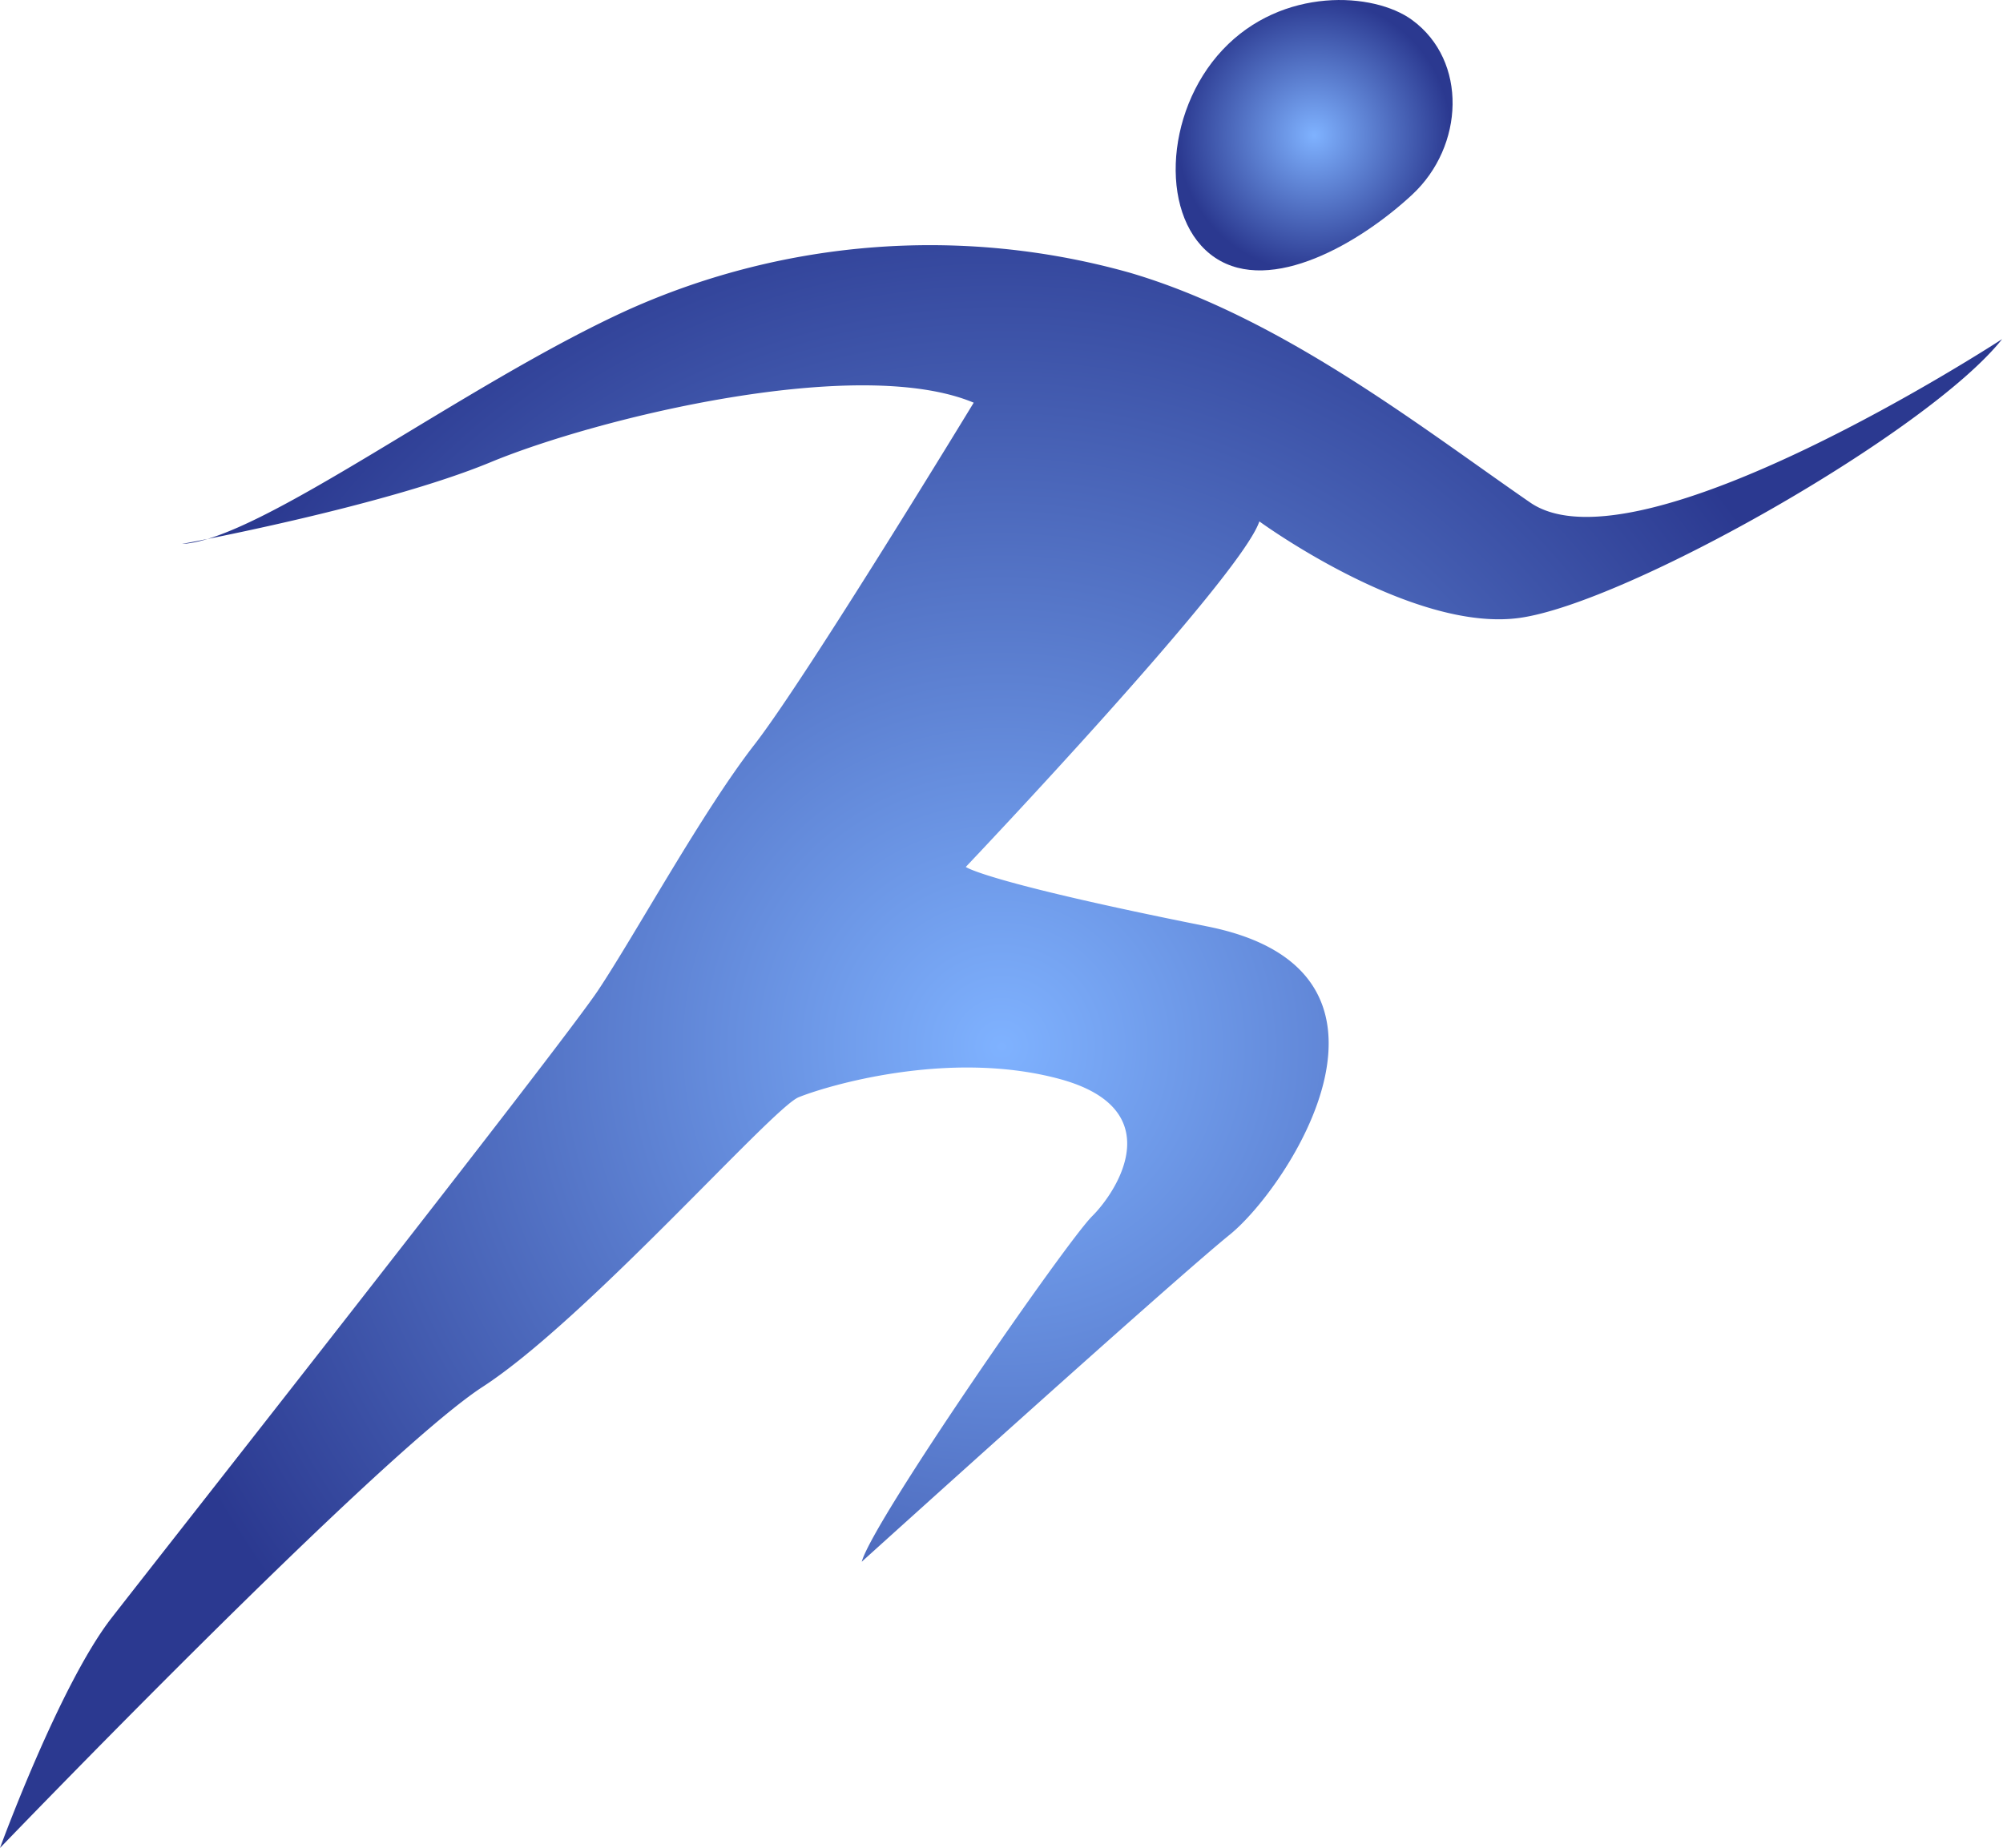 <?xml version="1.0" encoding="UTF-8"?> <svg xmlns="http://www.w3.org/2000/svg" xmlns:xlink="http://www.w3.org/1999/xlink" id="Layer_1" data-name="Layer 1" viewBox="0 0 186.74 172.32"><defs><style>.cls-1{fill:url(#radial-gradient);}.cls-2{fill:url(#radial-gradient-2);}</style><radialGradient id="radial-gradient" cx="111.89" cy="123.27" r="84.57" gradientUnits="userSpaceOnUse"><stop offset="0" stop-color="#7fb2ff"></stop><stop offset="1" stop-color="#2b3990"></stop></radialGradient><radialGradient id="radial-gradient-2" cx="141.03" cy="38.29" r="12.76" xlink:href="#radial-gradient"></radialGradient></defs><title>Figure</title><path class="cls-1" d="M109.29,63.23S93.7,88.87,88.85,95.11,77.76,112.78,74.29,118s-40.53,52.31-45.38,58.55S18.51,198,18.51,198s35.34-36.73,45-43,27-26,29.45-27,13.86-4.5,24.25-1.73,5.55,10.4,3.12,12.82-20.44,28.41-21.48,32.22c0,0,28.76-26,34.3-30.49s18.71-24.6-2.08-28.75-22.52-5.55-22.52-5.55,25.64-27,27.37-32.22c0,0,14.21,10.39,24.25,9s38.12-17.32,45-26c0,0-33.95,22.17-44,15.24S138,55.27,123.84,51.11a68.75,68.75,0,0,0-46.77,3.46C61.82,61.5,42.77,76.05,35.49,76.4c0,0,18.71-3.46,28.76-7.62S98.55,58.73,109.29,63.23Z" transform="translate(-18.51 -25.68)"></path><path class="cls-2" d="M150.17,27.55c-3.58-2.63-12.13-3.12-17.67,2.77s-5.89,15.94-.69,19.4,13.51-1.38,18.36-5.89S155.36,31.36,150.17,27.55Z" transform="translate(-18.51 -25.68)"></path></svg> 